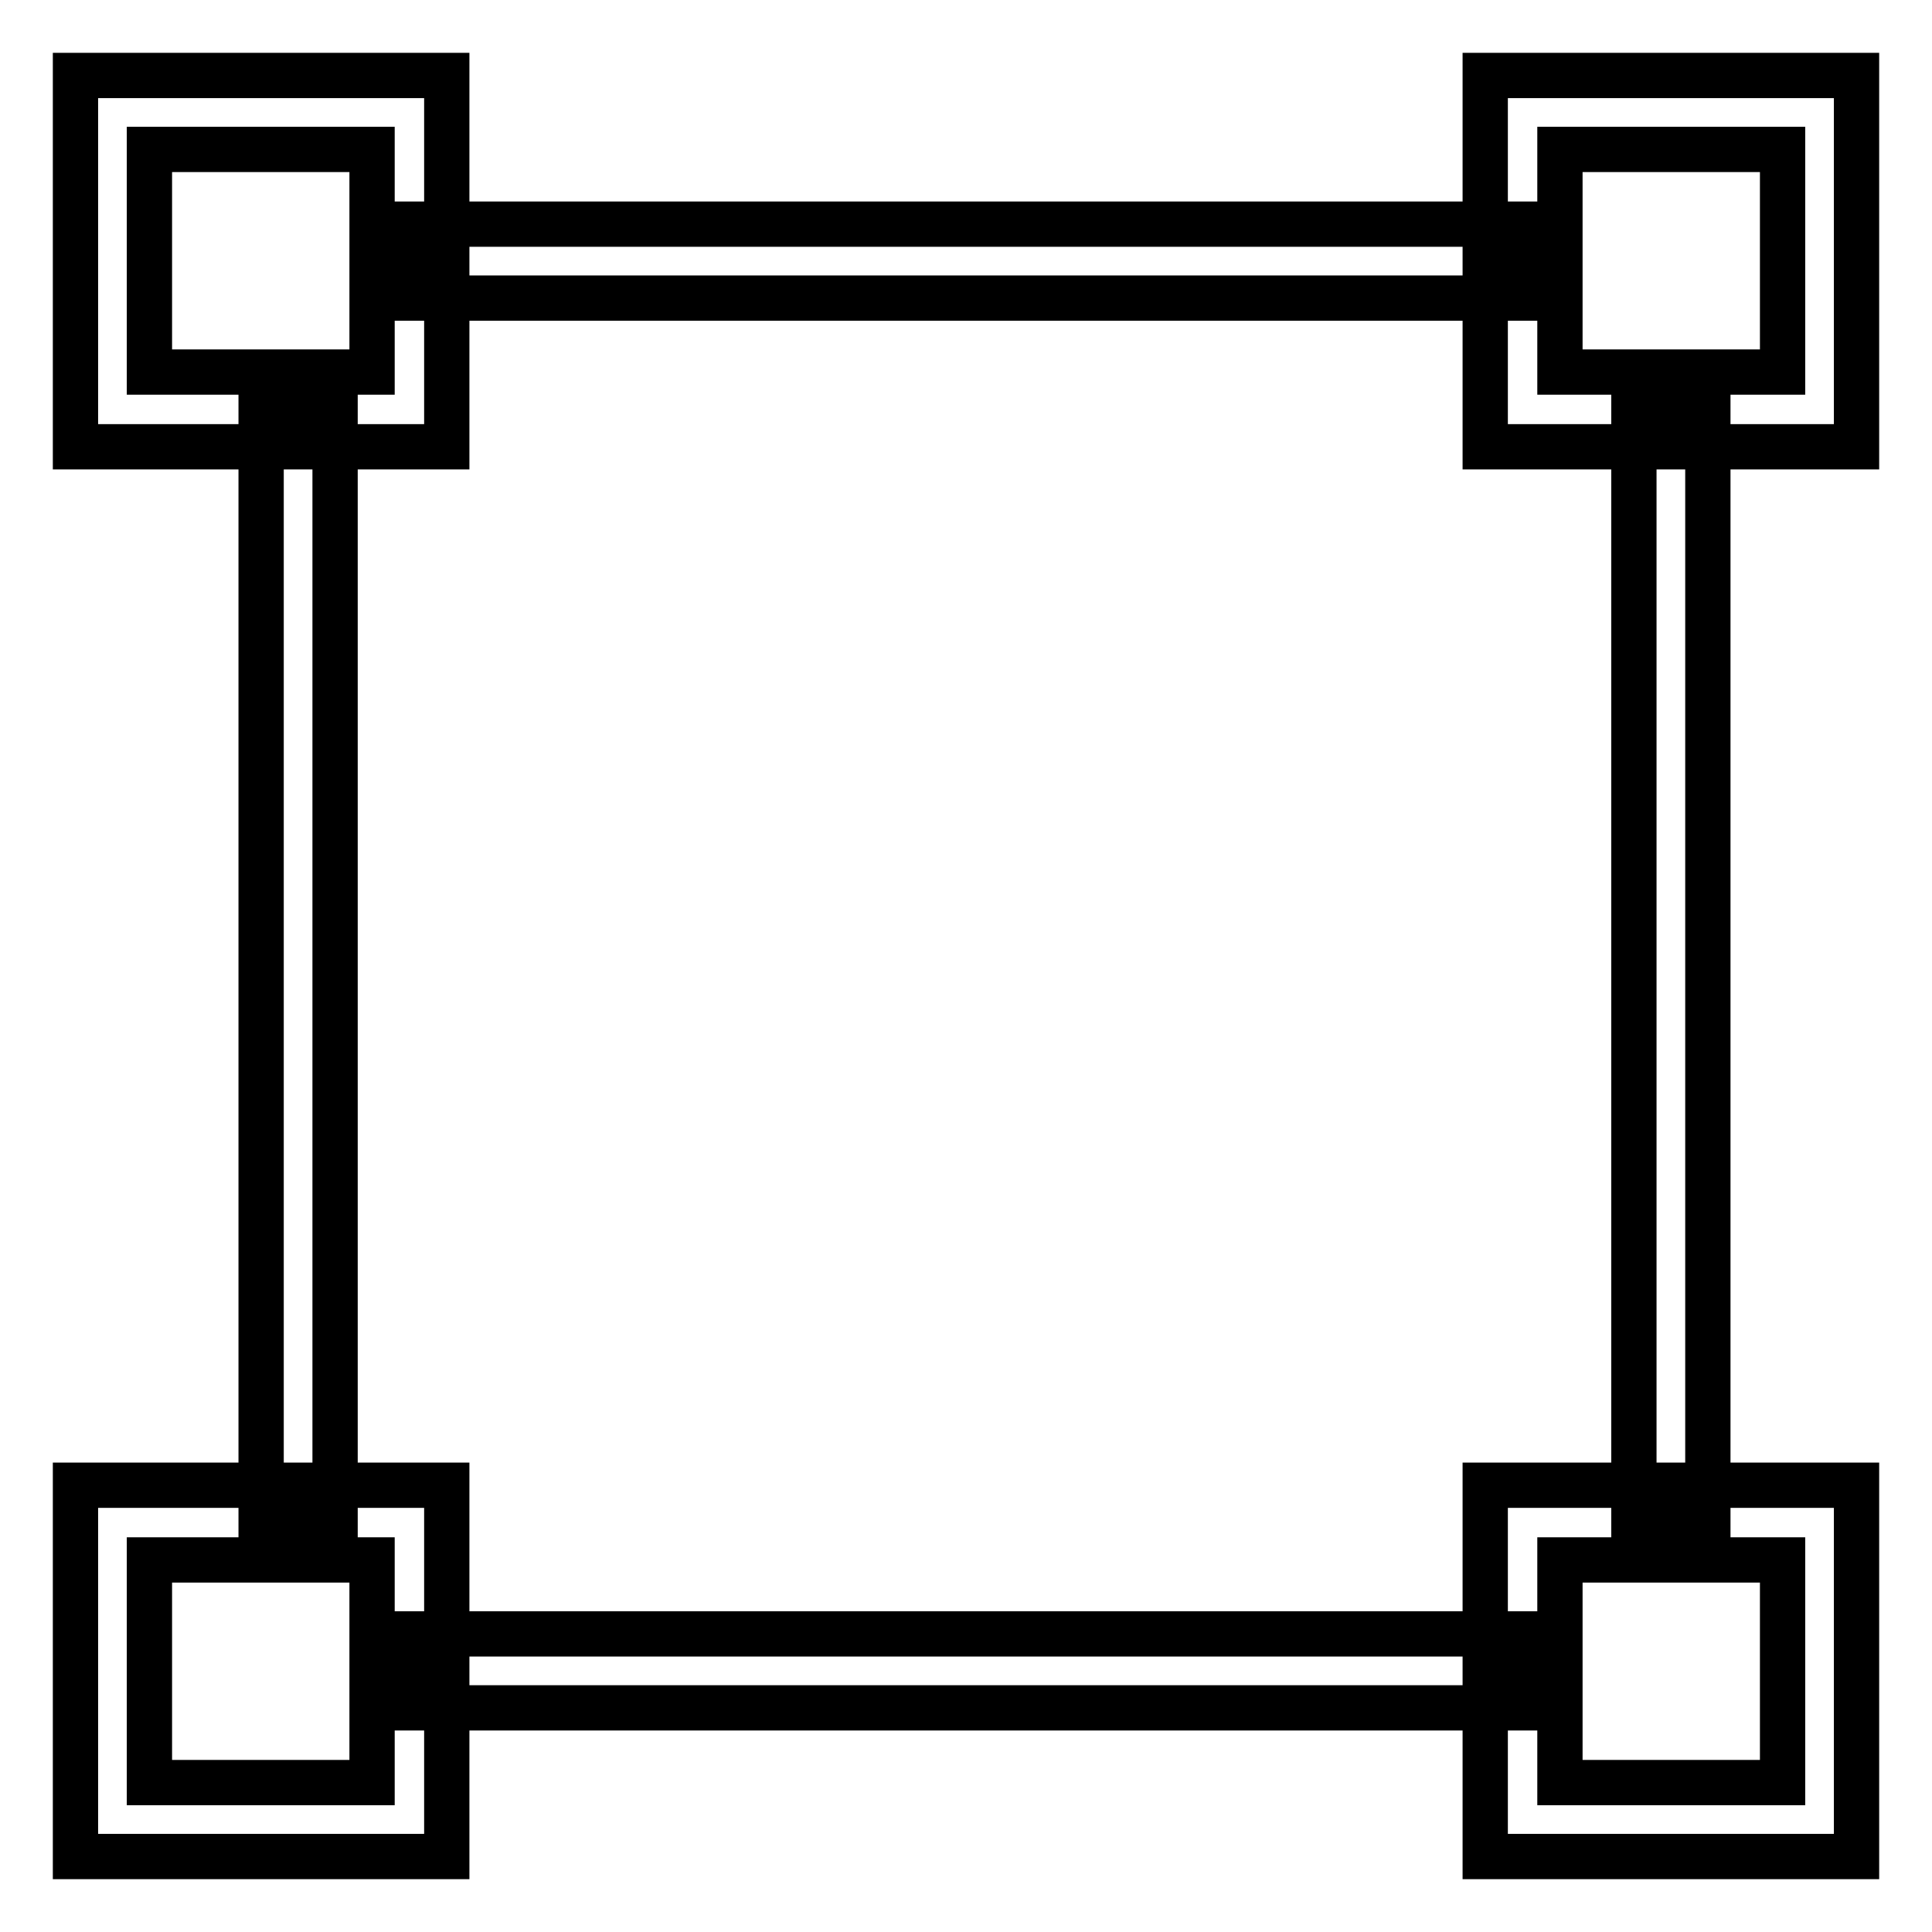 <?xml version="1.0" encoding="utf-8"?>
<!-- Svg Vector Icons : http://www.onlinewebfonts.com/icon -->
<!DOCTYPE svg PUBLIC "-//W3C//DTD SVG 1.1//EN" "http://www.w3.org/Graphics/SVG/1.1/DTD/svg11.dtd">
<svg version="1.1" xmlns="http://www.w3.org/2000/svg" xmlns:xlink="http://www.w3.org/1999/xlink" x="0px" y="0px" viewBox="0 0 256 256" enable-background="new 0 0 256 256" xml:space="preserve">
<g> <path stroke-width="6" fill-opacity="0" stroke="#000000"  d="M216.5,54.3h9.8v147.5h-9.8V54.3z M54.3,29.7h147.5v9.8H54.3V29.7z M34.6,54.3h9.8v147.5h-9.8V54.3 L34.6,54.3z M54.3,216.5h147.5v9.8H54.3V216.5z M59.2,59.2H10V10h49.2V59.2z M19.8,49.3h29.5V19.8H19.8V49.3z M246,59.2h-49.2V10 H246V59.2z M206.7,49.3h29.5V19.8h-29.5V49.3z M59.2,246H10v-49.2h49.2V246z M19.8,236.2h29.5v-29.5H19.8V236.2z M246,246h-49.2 v-49.2H246V246z M206.7,236.2h29.5v-29.5h-29.5V236.2z"/></g>
</svg>